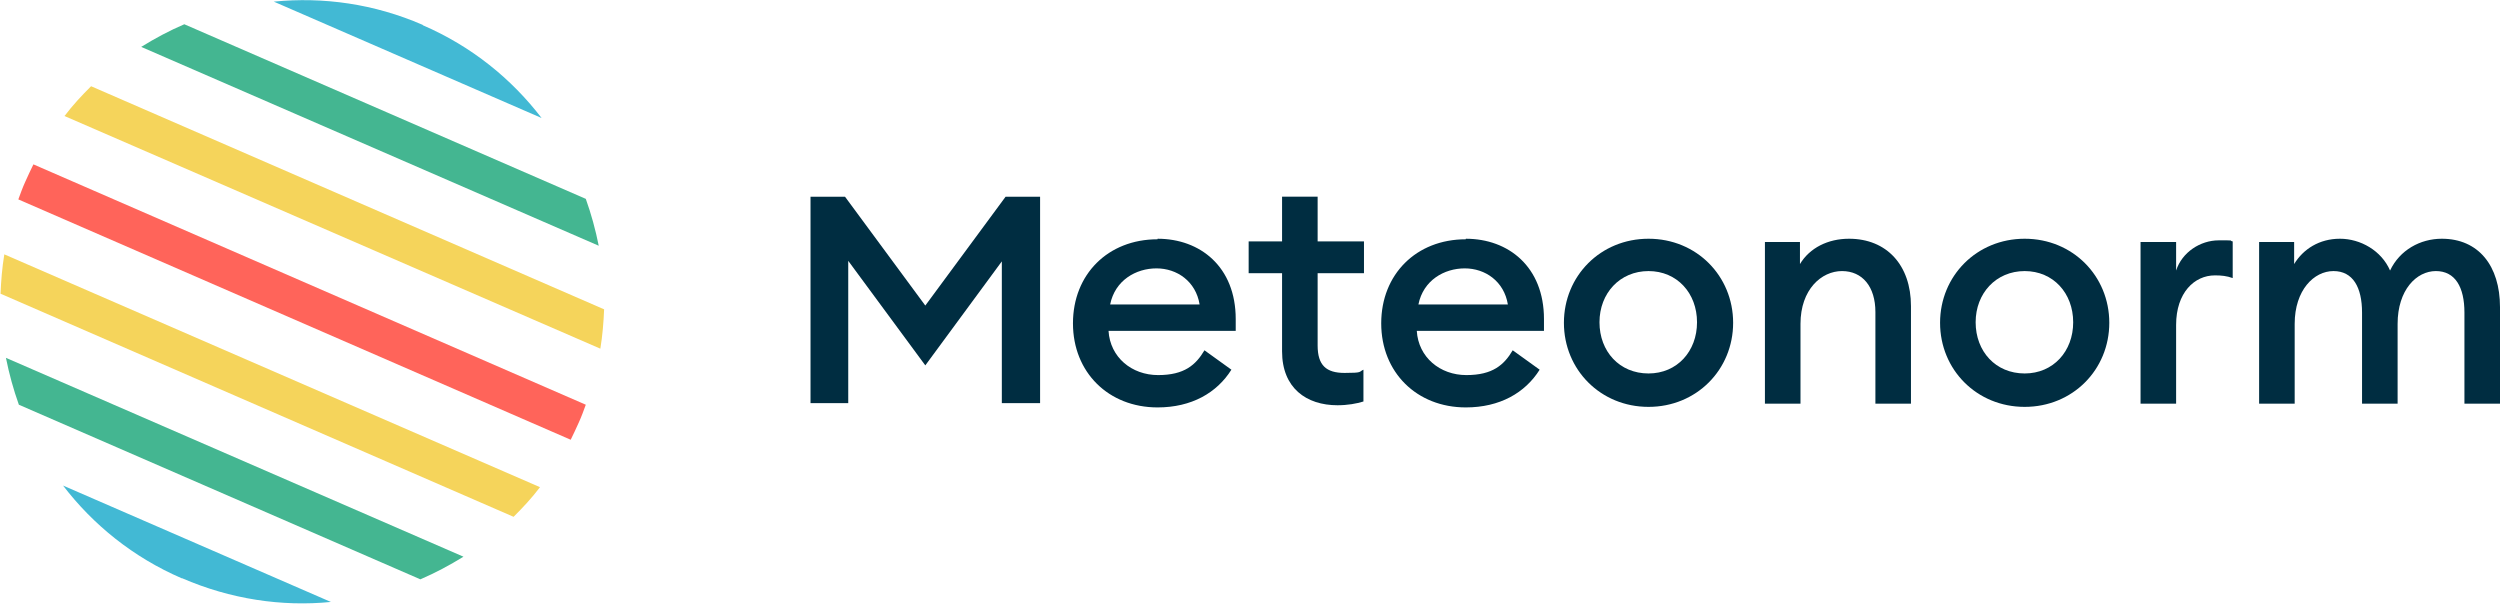 <?xml version="1.0" encoding="UTF-8"?>
<svg id="Ebene_1" xmlns="http://www.w3.org/2000/svg" version="1.1" viewBox="0 0 463.9 112">
  <!-- Generator: Adobe Illustrator 29.2.1, SVG Export Plug-In . SVG Version: 2.1.0 Build 116)  -->
  <defs>
    <style>
      .st0 {
        fill: #f5d45b;
      }

      .st1 {
        fill: #002d41;
      }

      .st2 {
        fill: #ff645a;
      }

      .st3 {
        fill: #42b9d4;
      }

      .st4 {
        fill: #44b691;
      }
    </style>
  </defs>
  <g>
    <path class="st1" d="M157.4,48.5v26.3h-7v-38.3h6.4l14.9,20.2,14.9-20.2h6.4v38.3h-7.1v-26.3l-14.2,19.3-14.3-19.4h0l0.0.1Z"/>
    <path class="st1" d="M214.8,44.3c7.9,0,14.5,5.2,14.5,14.9s0,1.2,0,2.2h-23.6c.3,4.9,4.3,8.2,9.2,8.2s7-1.9,8.6-4.6l5,3.6c-2.7,4.3-7.4,7-13.7,7-9.1,0-15.7-6.5-15.7-15.6s6.5-15.6,15.7-15.6h0v-.1ZM205.9,56.5h16.7c-.7-4.3-4.2-6.7-8-6.7s-7.7,2.2-8.6,6.7h-.1Z"/>
    <path class="st1" d="M248.2,75.2c-5.8,0-10.3-3.2-10.3-10v-14.5h-6.2v-5.9h6.2v-8.3h6.6v8.3h8.6v5.9h-8.6v13.4c0,3.7,1.6,5.1,5,5.1s2.6-.2,3.5-.6v5.9c-1.3.4-2.9.7-4.9.7h.1Z"/>
    <path class="st1" d="M272,44.3c7.9,0,14.5,5.2,14.5,14.9s0,1.2,0,2.2h-23.6c.3,4.9,4.3,8.2,9.2,8.2s7-1.9,8.6-4.6l5,3.6c-2.7,4.3-7.4,7-13.7,7-9.1,0-15.7-6.5-15.7-15.6s6.5-15.6,15.7-15.6h0v-.1ZM263.1,56.5h16.7c-.7-4.3-4.2-6.7-8-6.7s-7.7,2.2-8.6,6.7h-.1Z"/>
    <path class="st1" d="M305.9,75.5c-8.9,0-15.7-6.9-15.7-15.6s6.8-15.6,15.7-15.6,15.7,6.9,15.7,15.6-6.8,15.6-15.7,15.6ZM305.9,69.3c5.3,0,9-4.1,9-9.5s-3.7-9.5-9-9.5-9.1,4.1-9.1,9.5,3.7,9.5,9.1,9.5Z"/>
    <path class="st1" d="M327.4,44.9h6.6v4.1c1.8-3,5.2-4.7,9.1-4.7,7,0,11.5,4.9,11.5,12.5v18.1h-6.6v-17c0-4.7-2.4-7.6-6.2-7.6s-7.7,3.4-7.7,9.8v14.8h-6.6v-30h-.1Z"/>
    <path class="st1" d="M375.7,75.5c-8.9,0-15.7-6.9-15.7-15.6s6.8-15.6,15.7-15.6,15.7,6.9,15.7,15.6-6.8,15.6-15.7,15.6ZM375.7,69.3c5.3,0,9-4.1,9-9.5s-3.7-9.5-9-9.5-9.1,4.1-9.1,9.5,3.7,9.5,9.1,9.5Z"/>
    <path class="st1" d="M397.2,44.9h6.6v5.3c1.1-3.4,4.5-5.6,7.9-5.6s1.7,0,2.6.2v6.8c-1.1-.4-2.1-.5-3.3-.5-3.8,0-7.2,3.2-7.2,9.2v14.6h-6.6v-30h0Z"/>
    <path class="st1" d="M419.1,44.9h6.6v4.1c1.7-2.8,4.7-4.7,8.5-4.7s7.7,2.2,9.3,5.9c1.8-3.8,5.6-5.9,9.6-5.9,6.8,0,10.8,5,10.8,12.7v17.9h-6.6v-16.9c0-4.7-1.7-7.7-5.3-7.7s-7.1,3.5-7.1,9.8v14.8h-6.6v-16.9c0-4.7-1.7-7.7-5.3-7.7s-7.2,3.5-7.2,9.8v14.8h-6.6v-30h-.1Z"/>
  </g>
  <g>
    <path class="st3" d="M78.4,4.6C69.4.7,60-.6,50.8.3l49.7,21.6c-5.6-7.3-13-13.3-22-17.2h0l-.1-.1Z"/>
    <path class="st4" d="M26.2,8.7l84.9,36.9c-.6-3-1.4-5.9-2.4-8.7L34.2,4.5c-2.8,1.2-5.4,2.6-8,4.2Z"/>
    <path class="st0" d="M11.9,21.5l99.5,43.2c.4-2.4.6-4.9.7-7.3L16.9,16c-1.7,1.7-3.4,3.5-4.9,5.5h-.1Z"/>
    <path class="st2" d="M4.7,33.7c-.5,1.1-.9,2.2-1.3,3.3l102.5,44.6c.5-1,1-2.1,1.5-3.2s.9-2.2,1.3-3.3L6.2,30.5c-.5,1-1,2.1-1.5,3.2Z"/>
    <path class="st0" d="M.1,54.5l95.2,41.4c1.7-1.7,3.4-3.5,4.9-5.5L.8,47.2c-.4,2.4-.6,4.9-.7,7.3h0Z"/>
    <path class="st4" d="M3.5,75.1l74.5,32.4c2.8-1.2,5.4-2.6,8-4.2L1.1,66.4c.6,3,1.4,5.9,2.4,8.7Z"/>
    <path class="st3" d="M33.8,107.3c9,3.9,18.5,5.3,27.6,4.4l-49.7-21.6c5.6,7.3,13,13.3,22,17.2h.1Z"/>
  </g>
</svg>